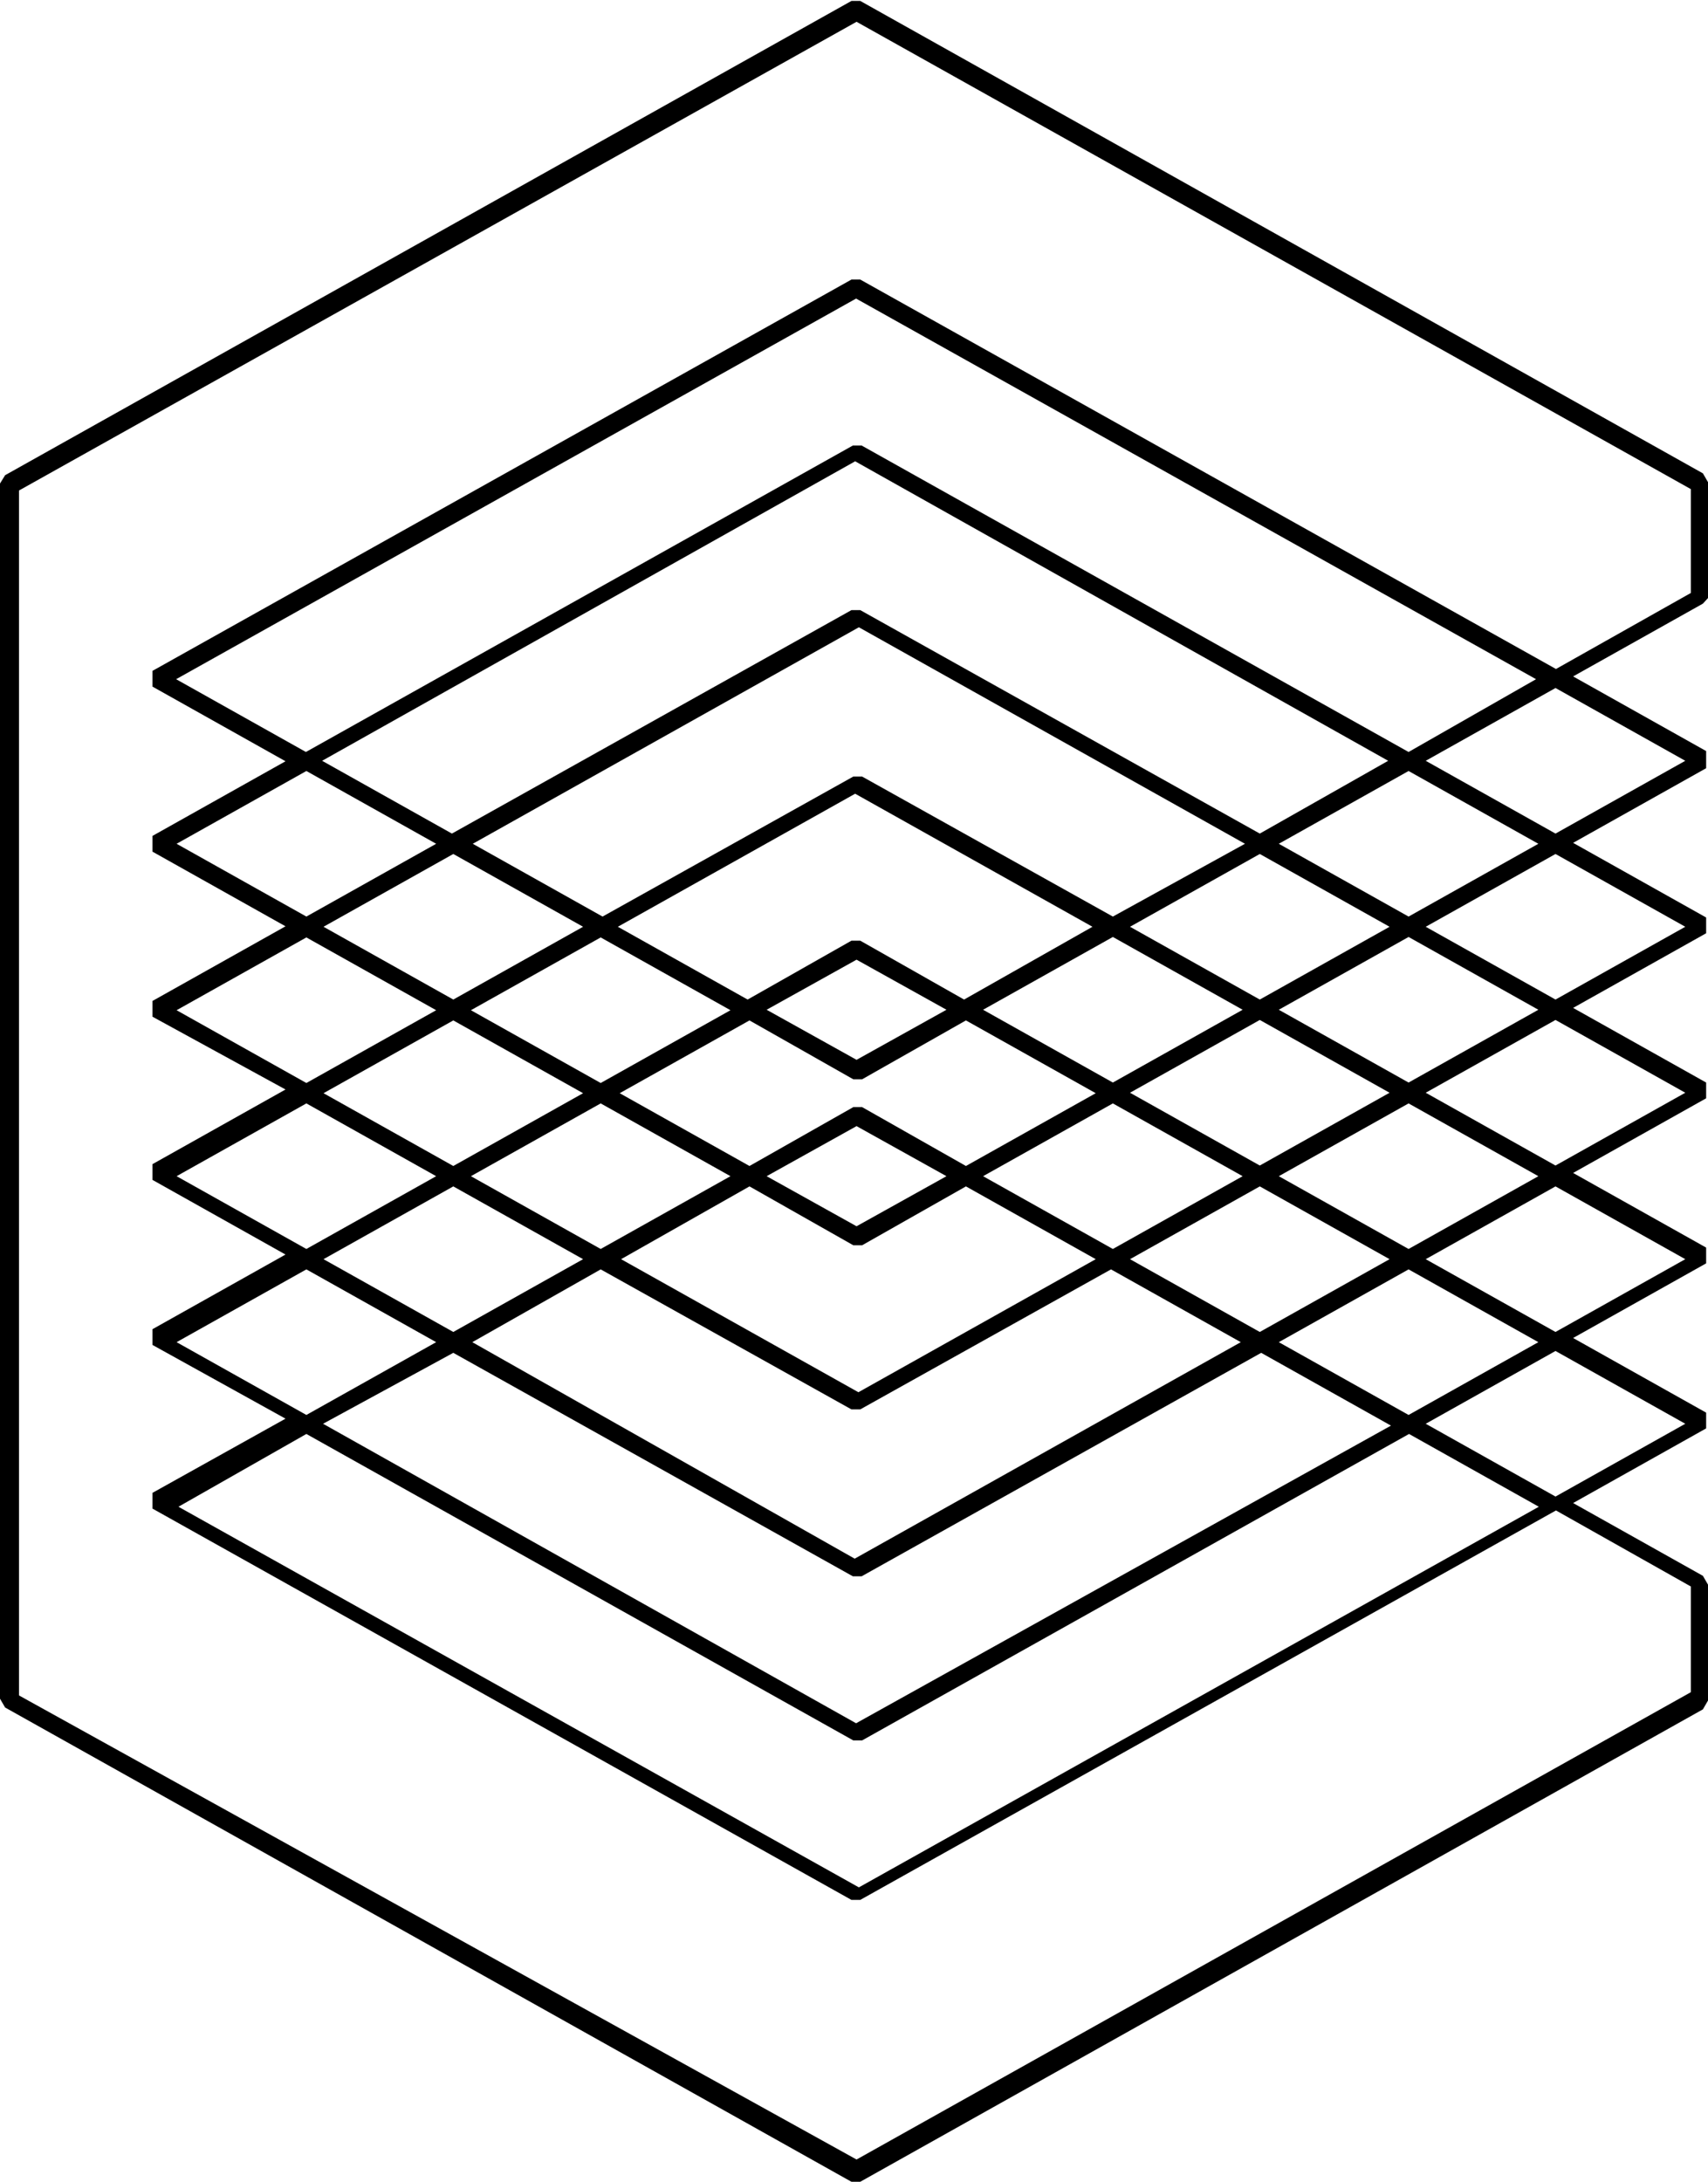 <svg version="1.1" xmlns="http://www.w3.org/2000/svg" viewBox="0 0 368.5 470.6" xml:space="preserve"><title>Shard Place Icon Logo</title><path fill="currentColor" d="M364.8,127.9l-29.1,16.4l-150.1-84h-1.9L32.9,144.7v3.4l28.7,16.1l-28.7,16.1v3.4l28.7,16.1l-28.7,16.1v3.4
	L61.6,235l-28.7,16.1v3.4l28.7,16.1l-28.7,16.1v3.4L61.6,306L32.9,322v3.4l150.8,84.4h1.9l150.1-84l29.1,16.4v22.8l-180,100.8
	L4.1,365.7V105.8L184.8,4.7l180,100.8L364.8,127.9L364.8,127.9z M335.6,179.8l-28-15.7l28-15.7l28,15.7L335.6,179.8z M335.6,215.6
	l-28-15.7l28-15.7l28,15.7L335.6,215.6z M335.6,251.4l-28-15.7l28-15.7l28,15.7L335.6,251.4z M335.6,287.3l-28-15.7l28-15.7l28,15.7
	L335.6,287.3z M335.6,322.8l-28-15.7l28-15.7l28,15.7L335.6,322.8z M335.6,325L335.6,325L335.6,325L335.6,325L335.6,325z
	 M66.1,309.3l118,66.1h1.9l118-66.1l28,15.7l-146.7,82.1L38.5,325L66.1,309.3z M66.1,273.8l28,15.7l-28,15.7l-28-15.7L66.1,273.8z
	 M66.1,238l28,15.7l-28,15.7l-28-15.7L66.1,238z M66.1,202.2l28,15.7l-28,15.7l-28-15.7L66.1,202.2z M66.1,166.3l28,15.7l-28,15.7
	l-28-15.7L66.1,166.3z M303.9,162.2l-118-66.1h-1.9l-118,66.1l-28-15.7l146.7-82.1l146.7,82.1L303.9,162.2z M303.9,197.7l-28-15.7
	l28-15.7l28,15.7L303.9,197.7z M303.9,233.5l-28-15.7l28-15.7l28,15.7L303.9,233.5z M303.9,269.4l-28-15.7l28-15.7l28,15.7
	L303.9,269.4z M303.9,305.2l-28-15.7l28-15.7l28,15.7L303.9,305.2z M97.8,291.8l86.2,48.2h1.9l86.2-48.2l28,15.7l-115.4,64.2
	l-115-64.6L97.8,291.8z M97.8,255.9l28,15.7l-28,15.7l-28-15.7L97.8,255.9z M97.8,220.1l28,15.7l-28,15.7l-28-15.7L97.8,220.1z
	 M97.8,184.2l28,15.7l-28,15.7l-28-15.7L97.8,184.2z M271.8,179.8l-86.2-48.2h-1.9l-86.2,48.2l-28-15.7l115-64.6l115,64.6
	L271.8,179.8z M271.8,215.6l-28-15.7l28-15.7l28,15.7L271.8,215.6z M271.8,251.4l-28-15.7l28-15.7l28,15.7L271.8,251.4z
	 M271.8,287.3l-28-15.7l28-15.7l28,15.7L271.8,287.3z M129.6,273.8l54.1,30.2h1.9l54.1-30.2l28,15.7l-83.3,46.7l-82.5-46.7
	L129.6,273.8z M129.6,238l28,15.7l-28,15.7l-28-15.7L129.6,238z M129.6,202.2l28,15.7l-28,15.7l-28-15.7L129.6,202.2z M240.1,197.7
	l-54.1-30.2h-1.9l-54.1,30.2l-28-15.7l83.3-46.7l83.3,46.7L240.1,197.7z M240.1,233.5l-28-15.7l28-15.7l28,15.7L240.1,233.5z
	 M240.1,269.4l-28-15.7l28-15.7l28,15.7L240.1,269.4z M161.7,255.9l22.4,12.7h1.9l22.4-12.7l28,15.7l-51.2,28.7L134,271.6
	L161.7,255.9z M204.2,253.7l-19.4,10.8l-19.4-10.8l19.4-10.8L204.2,253.7z M161.7,220.1l22.4,12.7h1.9l22.4-12.7l28,15.7l-28,15.7
	l-22.4-12.7h-1.9l-22.4,12.7l-28-15.7L161.7,220.1z M204.2,217.8l-19.4,10.8l-19.4-10.8l19.4-10.8L204.2,217.8z M208,215.6
	l-22.4-12.7h-1.9l-22.4,12.7l-28-15.7l51.2-28.7l51.2,28.7L208,215.6z M335.6,289.2L335.6,289.2L335.6,289.2L335.6,289.2
	L335.6,289.2z M335.6,289.5L335.6,289.5L335.6,289.5z M335.6,253.7L335.6,253.7L335.6,253.7L335.6,253.7z M335.6,217.8L335.6,217.8
	L335.6,217.8L335.6,217.8L335.6,217.8z M335.6,217.8L335.6,217.8L335.6,217.8L335.6,217.8L335.6,217.8L335.6,217.8z M335.6,217.8
	L335.6,217.8L335.6,217.8L335.6,217.8L335.6,217.8z M335.6,182.4L335.6,182.4L335.6,182.4L335.6,182.4L335.6,182.4z M368.5,129v-25
	l-1.1-1.9L185.6,0.2h-1.9L1.1,102.5L0,104.3v262.1l1.1,1.9l182.6,102.3h1.9l181.8-101.9l1.1-1.9v-25l-1.1-1.9l-28-15.7l28.7-16.1
	v-3.4l-28.7-16.1l28.7-16.1v-3.4l-28.7-16.1l28.7-16.1v-3.4l-28.7-16.1l28.7-16.1v-3.4l-28.7-16.1l28.7-16.1v-3.7l-28.7-16.1
	l28-15.7L368.5,129z"></path></svg>